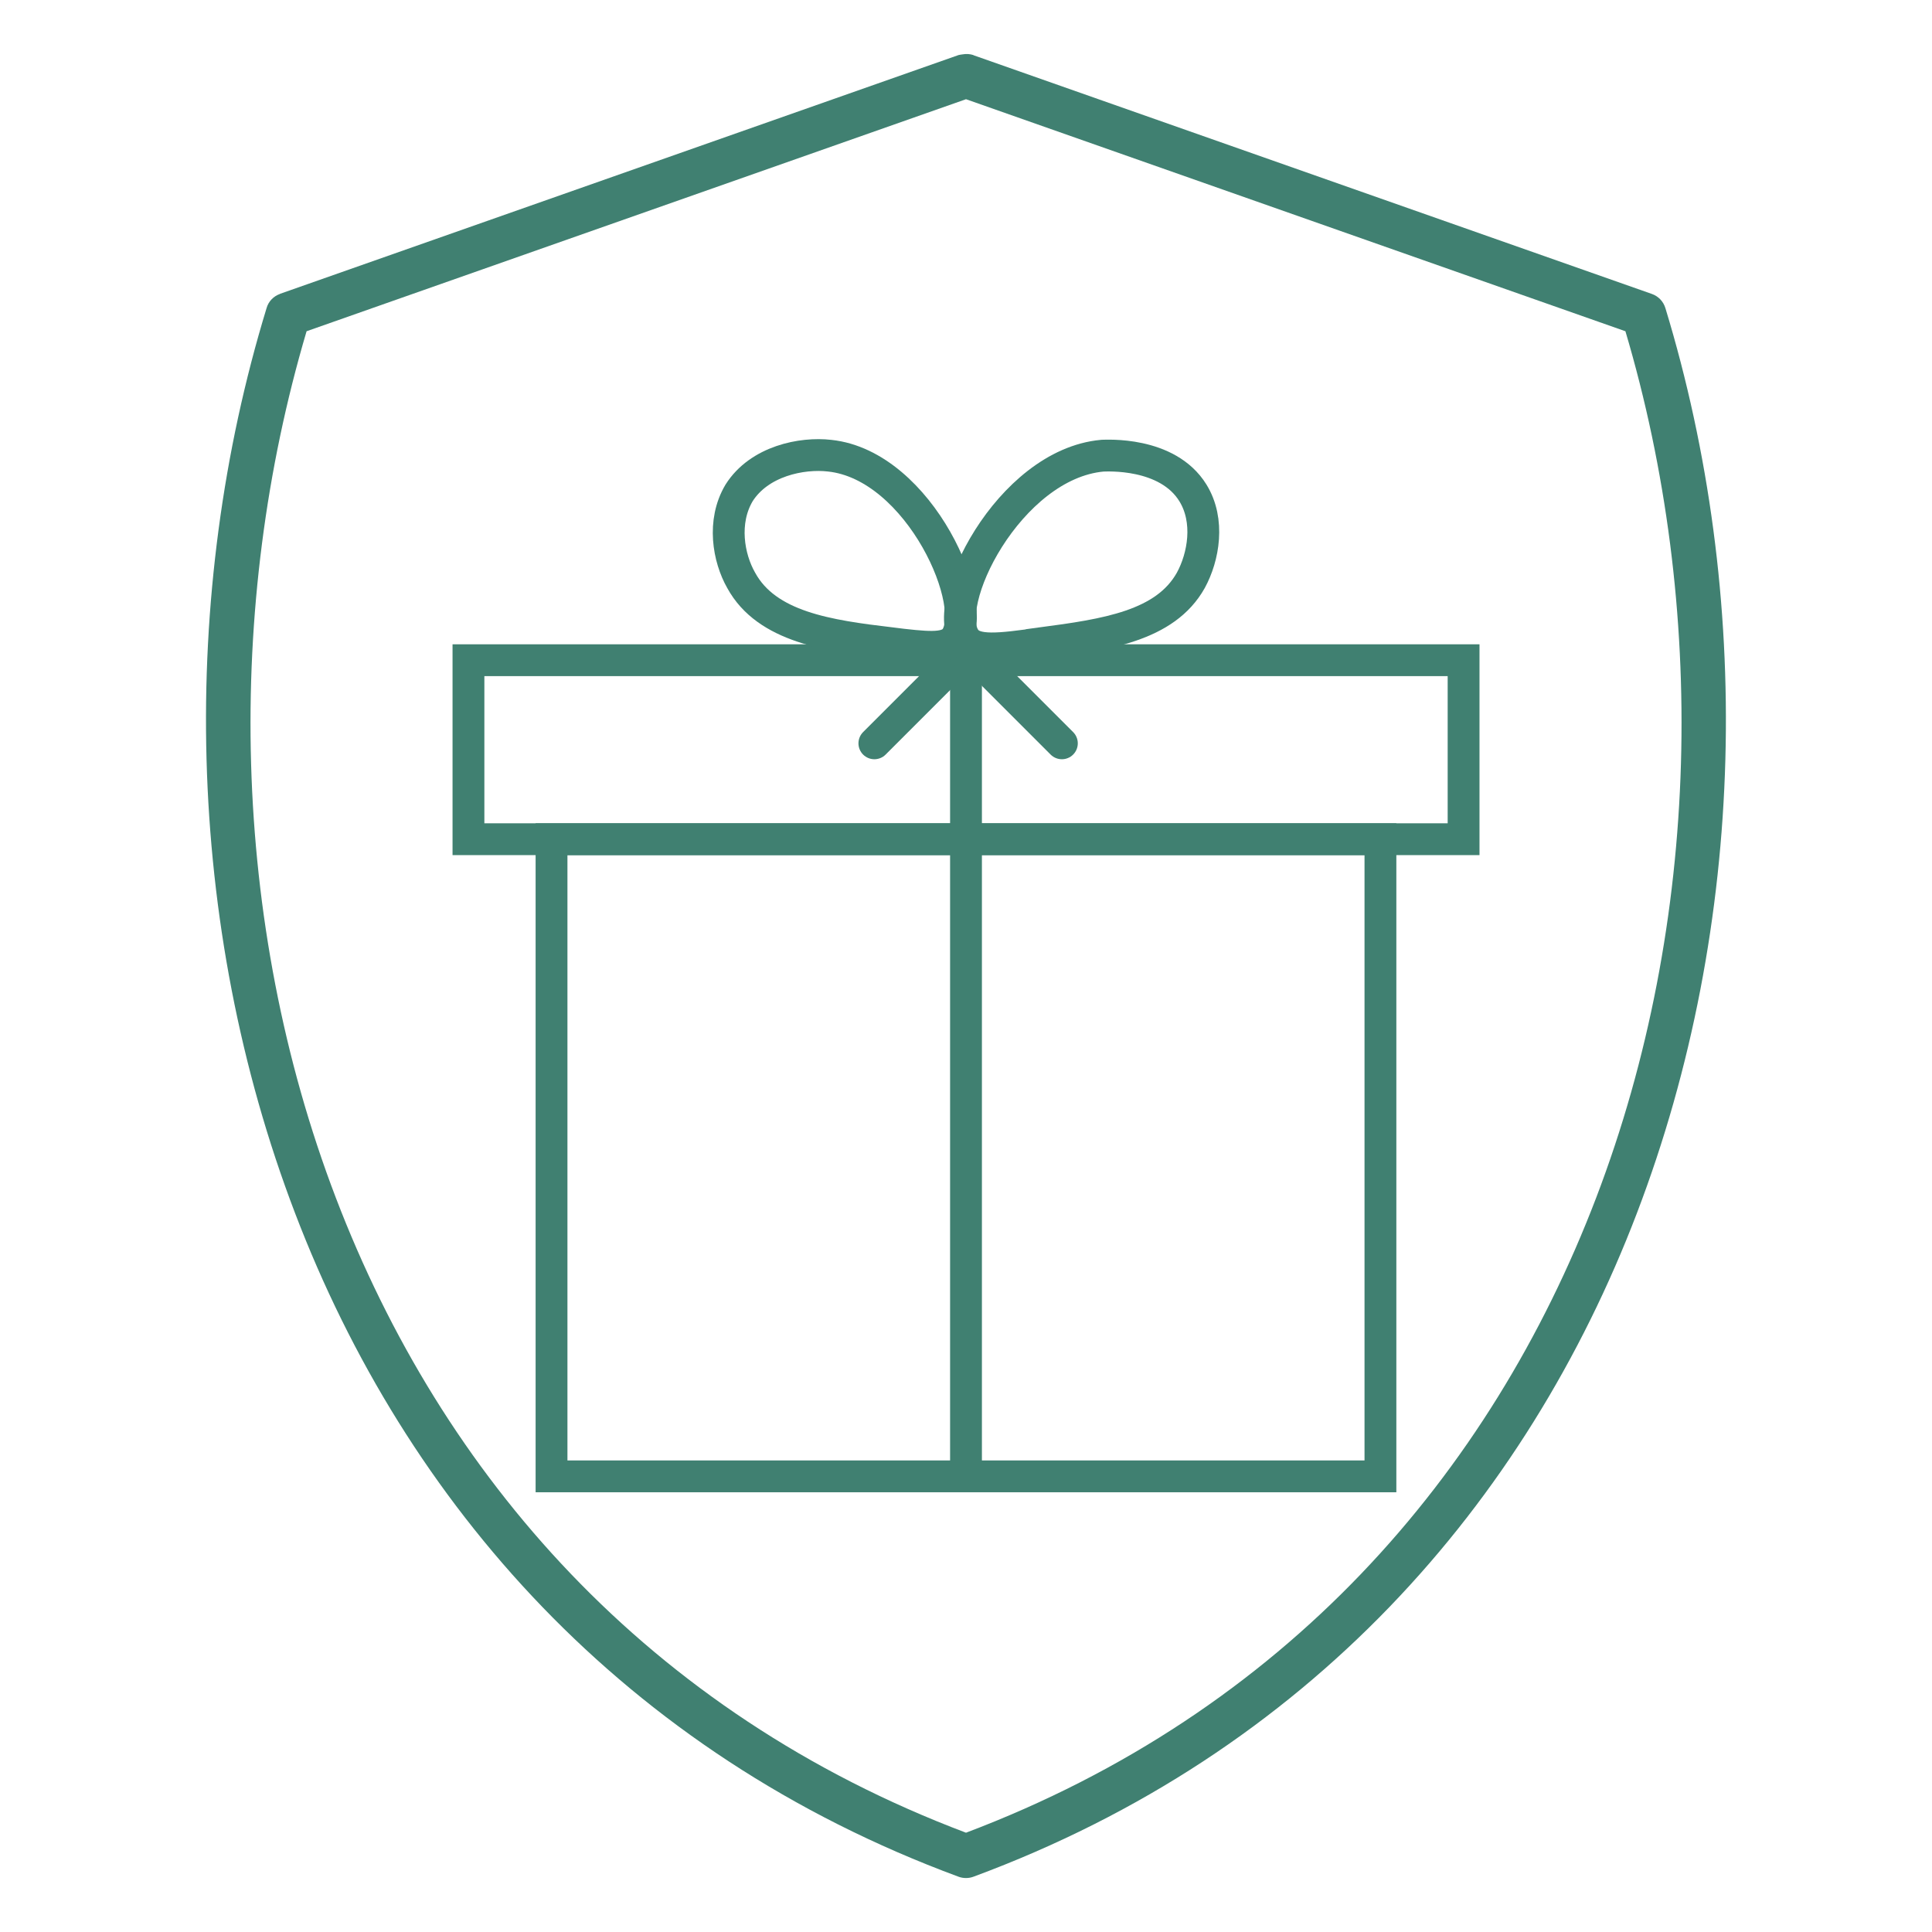 <?xml version="1.0" encoding="UTF-8" standalone="no"?> <svg xmlns="http://www.w3.org/2000/svg" xmlns:xlink="http://www.w3.org/1999/xlink" xmlns:serif="http://www.serif.com/" width="100%" height="100%" viewBox="0 0 51 51" version="1.1" xml:space="preserve" style="fill-rule:evenodd;clip-rule:evenodd;"><rect x="0" y="0" width="51" height="51" style="fill:none;"></rect><g><rect x="12.366" y="17.428" width="26.269" height="4.725" style="fill:none;fill-rule:nonzero;stroke:#408071;stroke-width:0.84px;"></rect><rect x="14.559" y="22.153" width="21.881" height="16.819" style="fill:none;fill-rule:nonzero;stroke:#408071;stroke-width:0.84px;"></rect><path d="M25.5,17.428l0,21.544" style="fill:none;fill-rule:nonzero;stroke:#408071;stroke-width:0.84px;"></path><path d="M23.503,16.978c-1.631,-0.197 -3.262,-0.422 -3.938,-1.659c-0.337,-0.591 -0.506,-1.547 -0.056,-2.306c0.534,-0.844 1.659,-1.069 2.391,-0.984c2.391,0.253 4.022,4.022 3.291,4.866c-0.253,0.253 -0.731,0.197 -1.688,0.084Z" style="fill:none;fill-rule:nonzero;stroke:#408071;stroke-width:0.84px;"></path><path d="M27.497,16.978c1.688,-0.225 3.262,-0.45 3.938,-1.659c0.338,-0.619 0.506,-1.575 0.056,-2.306c-0.675,-1.097 -2.306,-0.984 -2.391,-0.984c-2.475,0.225 -4.331,3.966 -3.6,4.866c0.253,0.309 0.844,0.253 1.997,0.084Z" style="fill:none;fill-rule:nonzero;stroke:#408071;stroke-width:0.84px;"></path><path d="M24.881,17.822l-1.8,1.8" style="fill:none;fill-rule:nonzero;stroke:#408071;stroke-width:0.84px;stroke-linecap:round;"></path><path d="M26.231,17.822l1.8,1.8" style="fill:none;fill-rule:nonzero;stroke:#408071;stroke-width:0.84px;stroke-linecap:round;"></path><path d="M25.411,1.435c-0.036,0.004 -0.075,0.011 -0.107,0.018l-17.909,6.302l-0.004,0.004c-0.171,0.06 -0.306,0.199 -0.355,0.377c-2.307,7.554 -2.168,16.248 0.754,23.891c2.918,7.643 8.659,14.243 17.514,17.514c0.124,0.046 0.267,0.046 0.391,0c8.855,-3.274 14.595,-9.875 17.514,-17.514c2.922,-7.643 3.057,-16.334 0.754,-23.891c-0.053,-0.178 -0.185,-0.316 -0.359,-0.377l-17.909,-6.302l0,-0.004c-0.092,-0.028 -0.188,-0.036 -0.284,-0.018l0.001,0Zm0.089,1.184l17.407,6.125c2.151,7.248 2.015,15.576 -0.771,22.871c-2.798,7.323 -8.218,13.583 -16.636,16.764c-8.421,-3.181 -13.838,-9.441 -16.636,-16.764c-2.787,-7.294 -2.918,-15.623 -0.771,-22.871l17.407,-6.125Z" style="fill:#408071;fill-rule:nonzero;"></path></g></svg> 